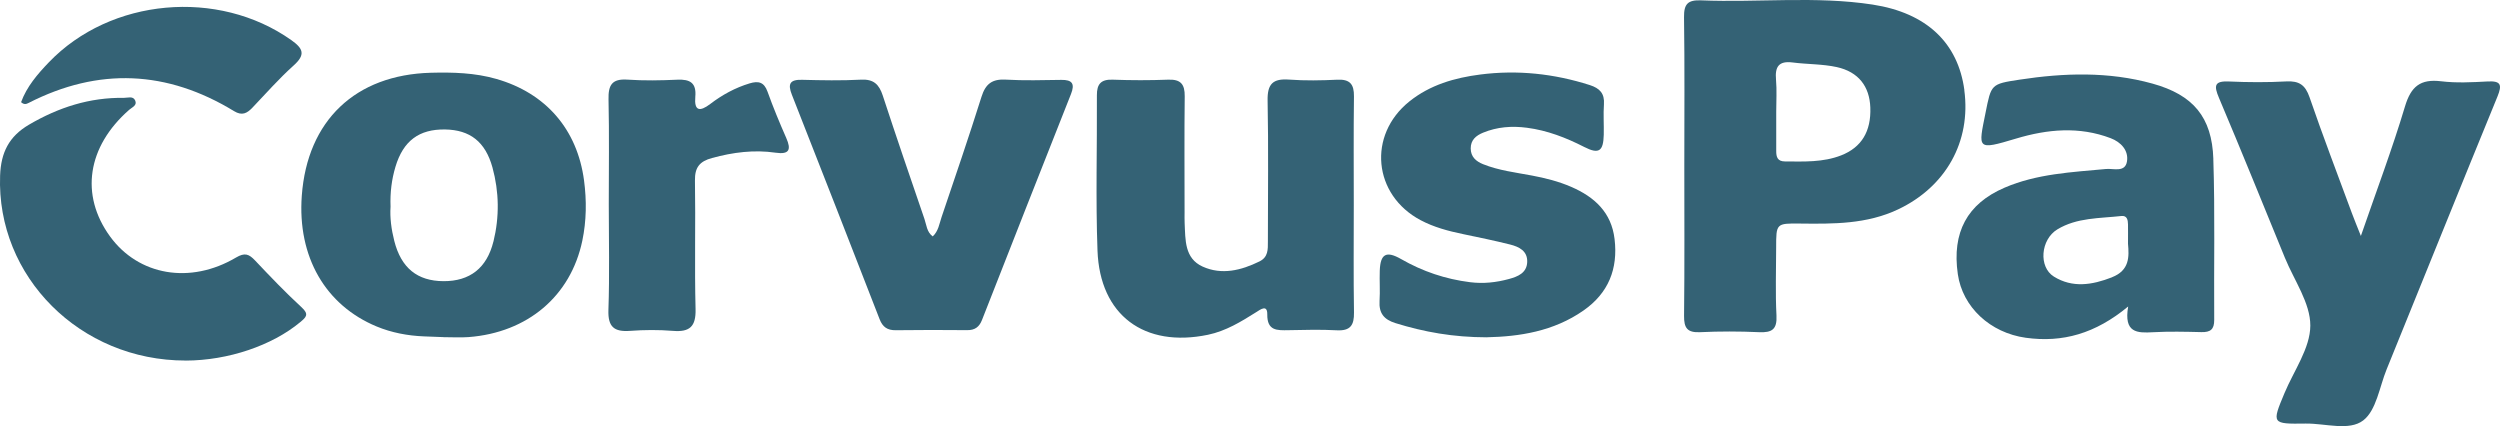 <svg viewBox="0 0 698.25 119.01" xmlns="http://www.w3.org/2000/svg" data-name="Layer 2" id="Layer_2">
  <defs>
    <style>
      .cls-1 {
        fill: #346275;
      }
    </style>
  </defs>
  <g data-name="Layer 1" id="Layer_1-2">
    <g>
      <path d="M378.11,57.35c0,9.97-.1,19.95,.06,29.92,.06,3.57-1.01,5.19-4.83,4.98-4.48-.25-8.99-.11-13.48-.03-3.18,.06-5.97,.2-5.91-4.43,.03-2.88-1.98-1.3-3.1-.6-4.23,2.66-8.45,5.26-13.47,6.31-17.76,3.69-30.19-5.44-30.85-23.5-.53-14.44-.09-28.92-.17-43.39-.02-3.16,1.16-4.48,4.42-4.36,5.15,.19,10.32,.2,15.48,0,3.51-.14,4.67,1.26,4.63,4.66-.13,10.8-.04,21.61-.04,32.42,0,1-.03,2,.02,2.99,.23,4.66-.07,9.83,5.03,12.14,5.34,2.41,10.74,1.07,15.86-1.44,2.47-1.21,2.36-3.37,2.36-5.54,0-13.13,.18-26.27-.08-39.4-.09-4.64,1.48-6.19,6.02-5.85,4.47,.33,8.99,.24,13.47,.03,3.51-.16,4.67,1.26,4.63,4.66-.13,10.14-.05,20.28-.05,30.42Z" class="cls-1"></path>
      <path d="M659.39,65.91c4.37-12.66,8.76-24.28,12.31-36.14,1.68-5.64,4.31-7.77,10.11-7.07,4.27,.52,8.66,.28,12.98,.05,3.73-.2,4.09,.94,2.75,4.21-10.4,25.37-20.64,50.81-30.96,76.21-2,4.92-2.86,11.41-6.52,14.24-3.93,3.04-10.6,.82-16.07,.89-9.52,.14-9.51,.05-5.94-8.49,2.62-6.28,7.2-12.57,7.22-18.87,.02-6.3-4.51-12.63-7.09-18.92-6.11-14.92-12.15-29.86-18.43-44.7-1.45-3.42-1.29-4.75,2.84-4.56,5.32,.24,10.67,.27,15.99-.02,3.56-.19,5.3,.99,6.48,4.44,3.73,10.84,7.83,21.55,11.8,32.3,.68,1.84,1.44,3.66,2.54,6.44Z" class="cls-1"></path>
      <path d="M415.28,94.21c-9.39-.01-17.54-1.48-25.55-3.97-3.23-1.01-4.63-2.81-4.42-6.17,.18-2.82-.04-5.66,.06-8.48,.17-4.67,1.79-5.62,5.96-3.23,6.01,3.45,12.39,5.6,19.27,6.46,3.72,.47,7.32,.07,10.87-.9,2.46-.67,4.96-1.67,5.08-4.73,.12-3.11-2.28-4.27-4.79-4.9-4.35-1.09-8.76-1.99-13.15-2.91-4.09-.85-8.11-1.91-11.82-3.88-13.28-7.03-14.89-23.75-3.16-33.16,5.77-4.63,12.63-6.61,19.83-7.53,10.4-1.33,20.58-.24,30.57,2.95,2.77,.89,4.17,2.33,3.95,5.38-.2,2.81,.02,5.65-.05,8.48-.11,4.63-1.36,5.52-5.45,3.43-5.09-2.6-10.32-4.63-16.01-5.37-4.2-.55-8.31-.25-12.26,1.38-1.96,.81-3.45,2.03-3.44,4.4,.01,2.36,1.5,3.61,3.46,4.4,4.36,1.75,9.02,2.3,13.6,3.16,3.78,.71,7.48,1.64,11.01,3.17,6.49,2.81,11.23,7.11,12.11,14.58,.99,8.32-1.7,15.07-8.65,19.93-8.42,5.9-18.06,7.31-27.03,7.5Z" class="cls-1"></path>
      <path d="M260.51,66.03c1.6-1.48,1.84-3.54,2.47-5.39,3.78-11.18,7.61-22.35,11.15-33.61,1.14-3.64,3.01-5.01,6.81-4.79,5.14,.3,10.32,.14,15.48,.07,3.04-.04,3.85,1.06,2.71,3.94-8.33,21.02-16.6,42.06-24.86,63.12-.77,1.96-1.99,2.86-4.13,2.84-6.66-.06-13.32-.07-19.98,.02-2.34,.03-3.66-.92-4.49-3.08-8.13-20.92-16.29-41.83-24.51-62.71-1.2-3.04-.53-4.24,2.85-4.15,5.49,.14,11,.25,16.48-.04,3.51-.18,5.04,1.32,6.06,4.43,3.78,11.53,7.71,23.02,11.65,34.49,.57,1.66,.64,3.64,2.32,4.87Z" class="cls-1"></path>
      <path d="M51.85,100.7C22.38,100.73-1.02,77.25,.03,49.02c.24-6.4,2.44-10.9,8.09-14.21,8.25-4.83,16.93-7.62,26.5-7.48,1.07,.02,2.52-.59,3.12,.7,.66,1.42-.83,1.91-1.66,2.64-11.72,10.28-13.76,23.79-5.35,35.36,7.94,10.92,22.37,13.48,35.19,5.9,2.49-1.47,3.63-.96,5.33,.83,4.23,4.47,8.48,8.93,13.01,13.09,2.12,1.95,1.26,2.73-.39,4.11-7.84,6.54-20.16,10.73-32.02,10.75Z" class="cls-1"></path>
      <path d="M170.03,57.17c0-9.8,.15-19.61-.07-29.41-.09-3.96,.93-5.81,5.26-5.52,4.64,.32,9.32,.23,13.97,.02,3.55-.16,5.35,.9,5.01,4.74-.35,3.99,1.2,4.3,4.17,2.04,3.32-2.53,6.95-4.53,10.99-5.75,2.46-.74,4.04-.39,5.01,2.31,1.57,4.38,3.36,8.68,5.23,12.94,1.44,3.27,.86,4.66-2.96,4.11-6.02-.88-11.9-.12-17.77,1.48-3.44,.93-4.83,2.6-4.77,6.28,.2,11.96-.14,23.93,.17,35.89,.13,4.91-1.62,6.5-6.33,6.11-3.97-.32-8-.29-11.97,0-4.43,.32-6.2-1.08-6.04-5.83,.34-9.79,.1-19.61,.1-29.41Z" class="cls-1"></path>
      <path d="M5.89,28.53c1.58-4.32,4.57-7.81,7.74-11.11C30.88-.57,60.94-3.22,81.33,11.18c3.41,2.41,4.04,4.09,.68,7.11-4.07,3.66-7.71,7.79-11.49,11.76-1.52,1.6-2.9,2.36-5.15,.99-18.69-11.4-37.84-12.28-57.4-2.28-.59,.3-1.22,.55-2.08-.22Z" class="cls-1"></path>
      <path d="M548.65,25.17c-1.76-13.12-10.46-21.55-25.62-23.89-15.88-2.44-31.93-.53-47.88-1.18-3.75-.15-4.85,1-4.8,4.73,.2,13.81,.08,27.62,.08,41.43,0,13.98,.09,27.95-.07,41.93-.04,3.41,.89,4.76,4.47,4.59,5.48-.26,11-.25,16.48,0,3.58,.16,5.07-.76,4.86-4.67-.33-6.3-.09-12.64-.09-18.96,0-6.72,0-6.79,6.66-6.71,9.35,.11,18.63,.19,27.4-3.96,13.31-6.3,20.42-18.92,18.49-33.3Zm-34.4,18.22c-5.09,1.99-10.42,1.73-15.73,1.7-2.08-.01-2.43-1.26-2.42-2.94,.02-3.65,0-7.3,0-10.95,0-2.99,.2-5.99-.06-8.95-.32-3.6,.76-5.3,4.64-4.8,4.1,.53,8.33,.41,12.34,1.29,6.07,1.34,9.14,5.41,9.36,11.27,.25,6.7-2.46,11.16-8.15,13.39Z" class="cls-1"></path>
      <path d="M618.19,44.42c-.38-11.76-5.68-17.93-17-21.07-12.25-3.4-24.69-3-37.14-1.1-8.01,1.22-7.89,1.27-9.49,9.26-2.03,10.14-2.55,10.52,8.51,7.2,8.8-2.64,17.65-3.46,26.45-.11,2.84,1.08,5.03,3.39,4.55,6.46-.5,3.21-3.79,1.94-5.86,2.14-9.61,.9-19.3,1.33-28.34,5.22-10.44,4.49-14.73,12.5-13.05,24.15,1.32,9.21,9.04,16.39,18.99,17.77,10.28,1.42,19.44-1.16,28.59-8.74-1.29,7.44,2.55,7.44,6.96,7.19,4.48-.25,8.99-.14,13.49-.03,2.49,.06,3.6-.73,3.58-3.4-.11-14.97,.24-29.96-.25-44.92Zm-28.32,33.03c-5.55,2.17-11.04,3.03-16.24-.21-4.31-2.69-3.69-10.33,.98-13.17,5.46-3.32,11.8-3.06,17.88-3.74,1.6-.18,1.84,1.1,1.86,2.33,.03,1.66,0,3.32,0,5.41,.33,3.66,.45,7.44-4.49,9.37Z" class="cls-1"></path>
      <path d="M123.89,94.17c2.33,0,4.67,.15,6.98-.02,16.48-1.26,28.53-11.44,31.77-26.92,1.16-5.56,1.23-11.18,.48-16.85-1.89-14.22-10.65-24.38-24.51-28.34-6.01-1.72-12.13-1.88-18.29-1.72-21.07,.57-34.49,13.36-36.03,34.32-1.26,17.16,6.66,30.63,20.89,36.54,4.19,1.74,8.69,2.59,13.22,2.77l5.5,.21Zm13.92-26.71c-1.83,7.43-6.61,11.1-13.93,11.07-7.33-.03-11.85-3.7-13.76-11.25-.82-3.23-1.25-6.52-1.04-9.54-.15-4.02,.32-7.64,1.37-11.16,2.16-7.24,6.61-10.54,13.87-10.42,6.95,.11,11.24,3.43,13.22,10.6,1.88,6.85,1.97,13.81,.28,20.7Z" class="cls-1"></path>
    </g>
  </g>
</svg>